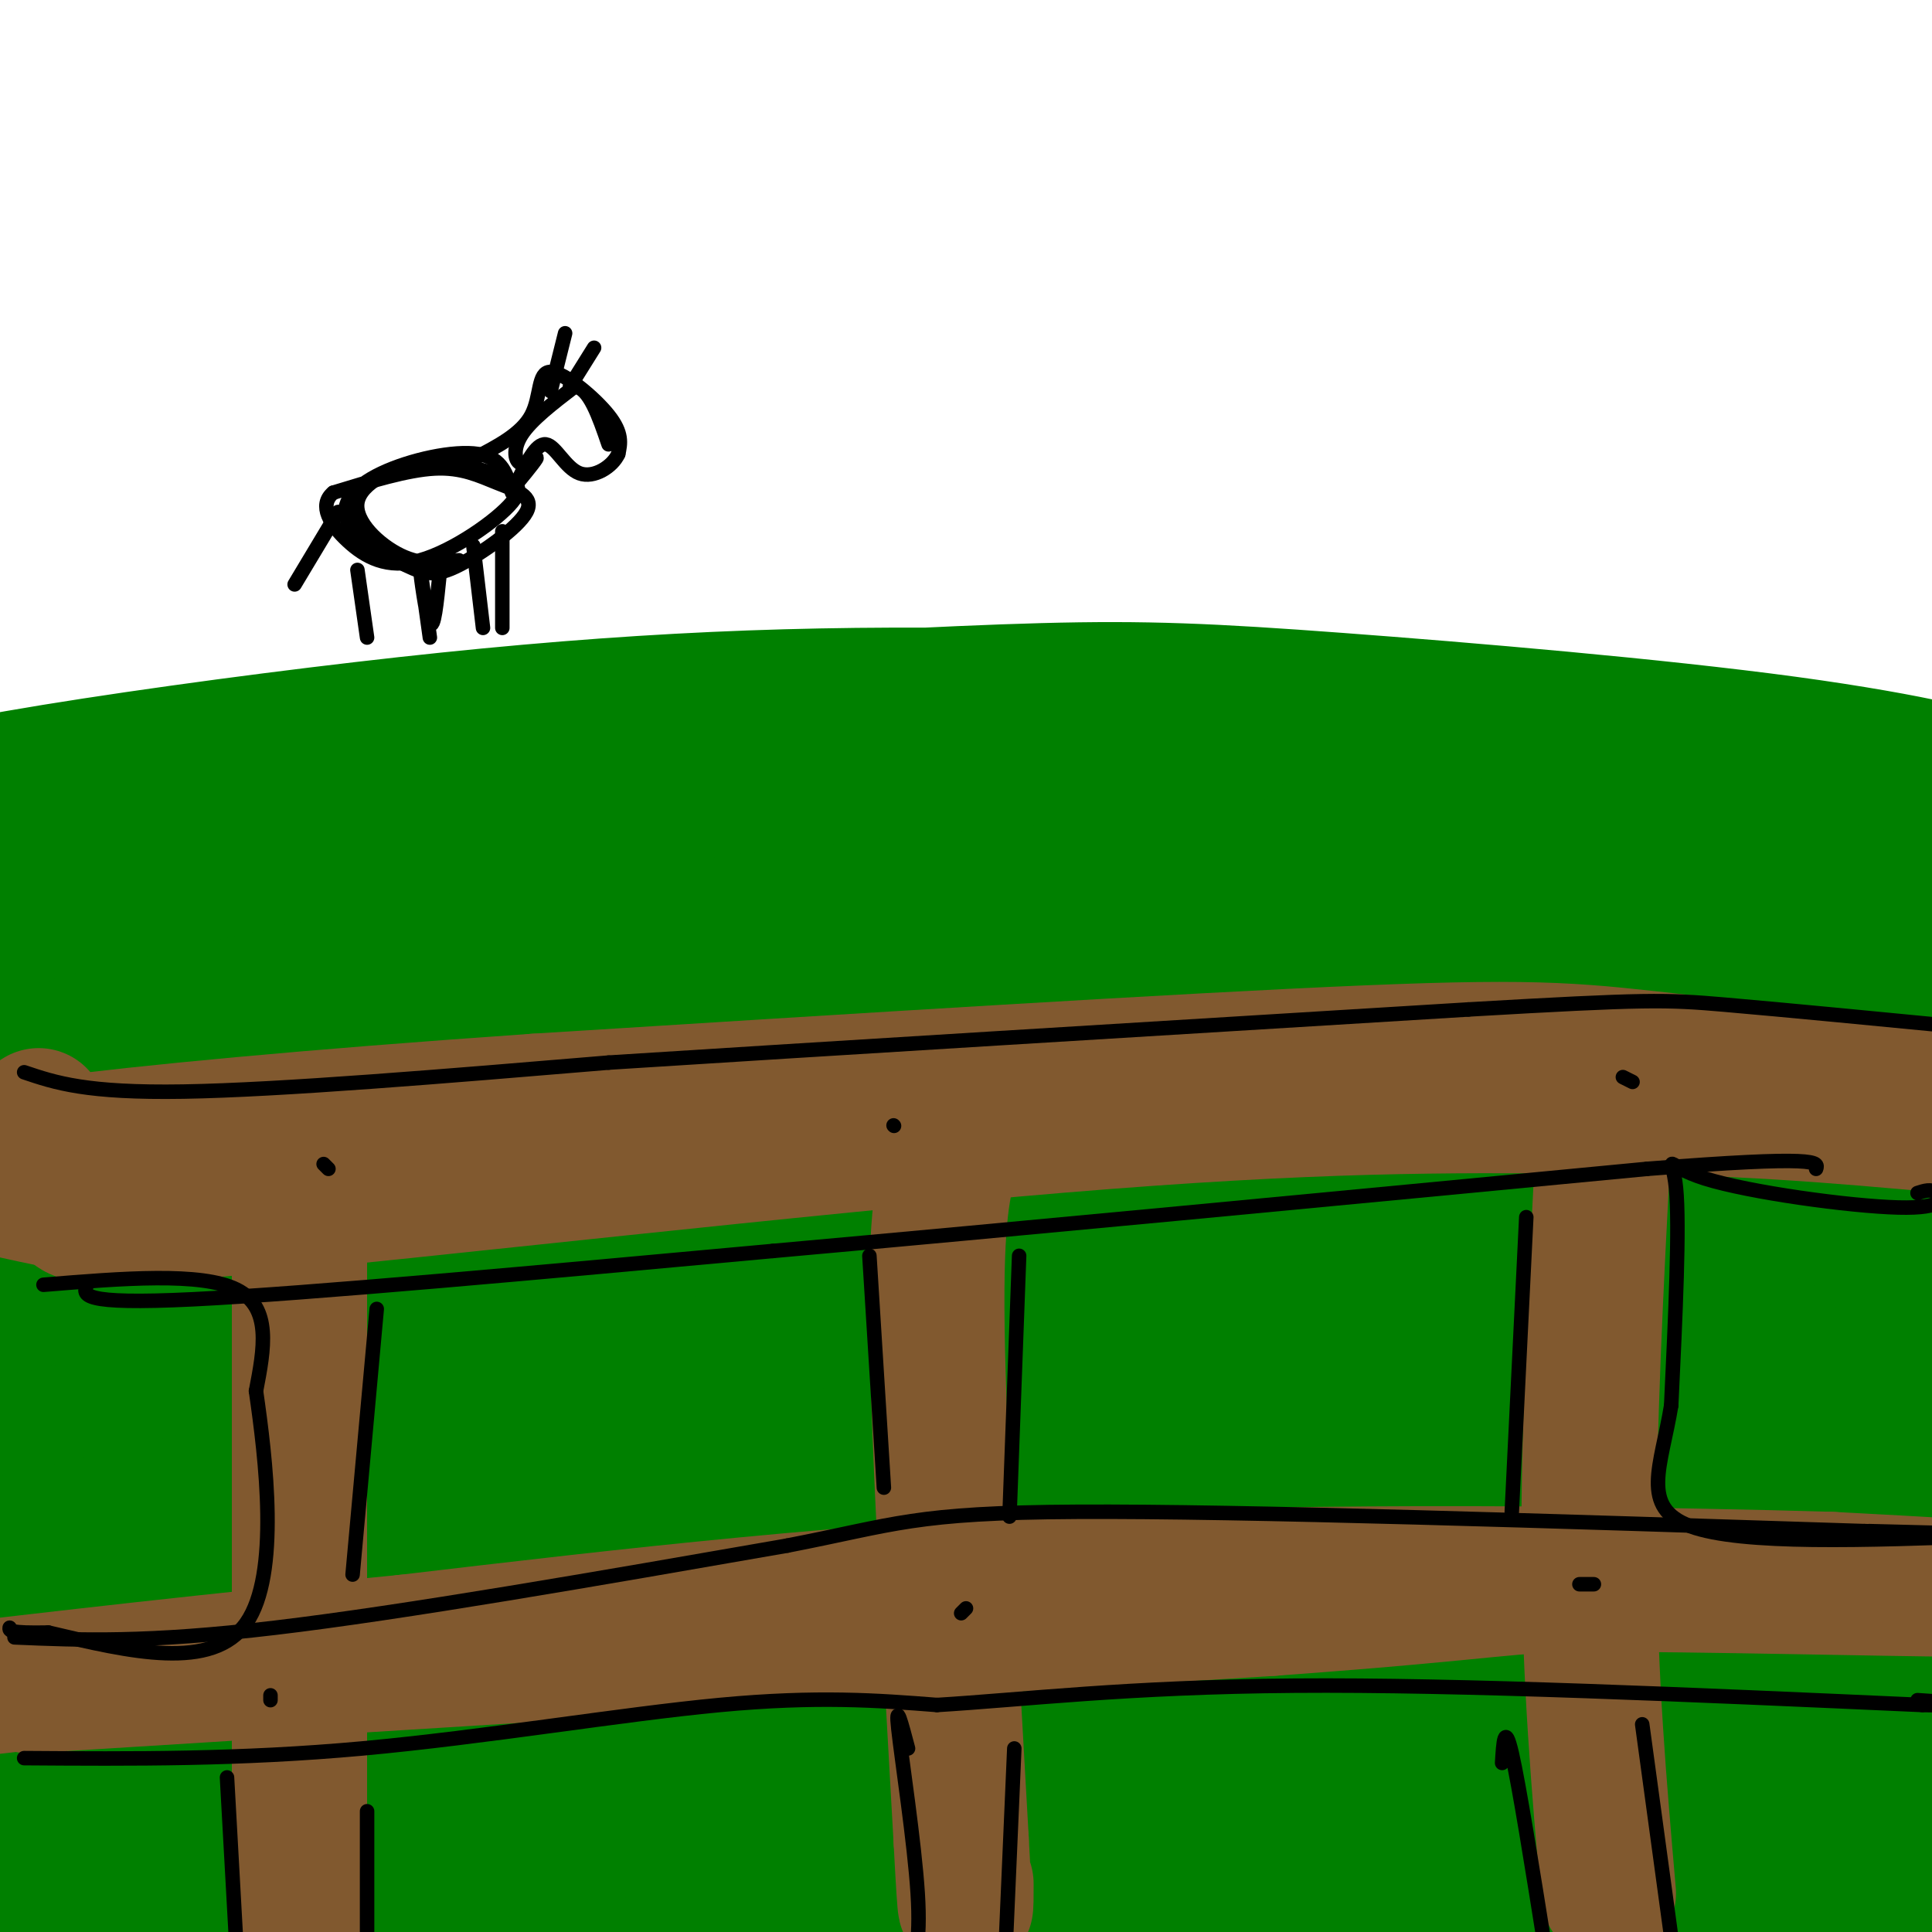 <svg viewBox='0 0 400 400' version='1.1' xmlns='http://www.w3.org/2000/svg' xmlns:xlink='http://www.w3.org/1999/xlink'><g fill='none' stroke='#008000' stroke-width='28' stroke-linecap='round' stroke-linejoin='round'><path d='M8,183c13.848,-3.506 27.696,-7.013 46,-11c18.304,-3.987 41.065,-8.455 85,-11c43.935,-2.545 109.044,-3.168 161,-1c51.956,2.168 90.758,7.126 94,7c3.242,-0.126 -29.076,-5.335 -54,-8c-24.924,-2.665 -42.454,-2.787 -63,-3c-20.546,-0.213 -44.109,-0.519 -98,5c-53.891,5.519 -138.112,16.863 -141,19c-2.888,2.137 75.556,-4.931 154,-12'/><path d='M192,168c72.659,1.008 177.306,9.527 181,9c3.694,-0.527 -93.566,-10.100 -136,-15c-42.434,-4.900 -30.044,-5.126 -77,-2c-46.956,3.126 -153.260,9.605 -175,8c-21.740,-1.605 41.085,-11.293 90,-17c48.915,-5.707 83.922,-7.434 125,-7c41.078,0.434 88.227,3.027 127,7c38.773,3.973 69.168,9.324 77,10c7.832,0.676 -6.901,-3.324 -34,-7c-27.099,-3.676 -66.565,-7.028 -93,-9c-26.435,-1.972 -39.839,-2.563 -61,-2c-21.161,0.563 -50.081,2.282 -79,4'/><path d='M137,147c-41.405,4.008 -105.416,12.028 -151,20c-45.584,7.972 -72.740,15.898 -45,13c27.740,-2.898 110.376,-16.618 150,-23c39.624,-6.382 36.235,-5.426 69,-5c32.765,0.426 101.684,0.320 136,1c34.316,0.680 34.030,2.145 55,6c20.970,3.855 63.197,10.099 51,11c-12.197,0.901 -78.818,-3.542 -133,-4c-54.182,-0.458 -95.924,3.068 -131,7c-35.076,3.932 -63.484,8.270 -95,15c-31.516,6.730 -66.139,15.850 -48,14c18.139,-1.850 89.040,-14.672 144,-21c54.960,-6.328 93.980,-6.164 133,-6'/><path d='M272,175c28.102,-0.992 31.856,-0.473 59,3c27.144,3.473 77.678,9.900 71,11c-6.678,1.100 -70.569,-3.127 -109,-5c-38.431,-1.873 -51.404,-1.392 -80,1c-28.596,2.392 -72.815,6.695 -112,13c-39.185,6.305 -73.336,14.611 -100,22c-26.664,7.389 -45.840,13.861 -36,12c9.840,-1.861 48.697,-12.054 91,-20c42.303,-7.946 88.052,-13.644 136,-17c47.948,-3.356 98.094,-4.369 139,-2c40.906,2.369 72.573,8.119 93,11c20.427,2.881 29.615,2.891 -7,3c-36.615,0.109 -119.033,0.317 -175,3c-55.967,2.683 -85.484,7.842 -115,13'/><path d='M127,223c-23.532,2.151 -24.862,1.028 -63,10c-38.138,8.972 -113.084,28.039 -105,26c8.084,-2.039 99.198,-25.185 150,-36c50.802,-10.815 61.294,-9.300 91,-10c29.706,-0.700 78.628,-3.617 131,-2c52.372,1.617 108.194,7.767 76,12c-32.194,4.233 -152.404,6.548 -223,11c-70.596,4.452 -91.580,11.041 -133,21c-41.420,9.959 -103.278,23.288 -90,22c13.278,-1.288 101.690,-17.193 152,-25c50.310,-7.807 62.517,-7.516 91,-8c28.483,-0.484 73.241,-1.742 118,-3'/><path d='M322,241c41.720,0.952 87.021,4.831 87,5c-0.021,0.169 -45.362,-3.374 -90,-4c-44.638,-0.626 -88.573,1.664 -131,6c-42.427,4.336 -83.348,10.719 -133,22c-49.652,11.281 -108.036,27.462 -102,27c6.036,-0.462 76.491,-17.565 135,-28c58.509,-10.435 105.070,-14.202 148,-16c42.930,-1.798 82.227,-1.628 122,2c39.773,3.628 80.022,10.715 63,12c-17.022,1.285 -91.314,-3.231 -148,-3c-56.686,0.231 -95.768,5.209 -124,9c-28.232,3.791 -45.616,6.396 -63,9'/><path d='M86,282c-28.791,5.034 -69.269,13.117 -100,21c-30.731,7.883 -51.715,15.564 -33,13c18.715,-2.564 77.129,-15.372 127,-24c49.871,-8.628 91.200,-13.074 124,-16c32.800,-2.926 57.070,-4.331 93,-3c35.930,1.331 83.520,5.397 68,5c-15.520,-0.397 -94.148,-5.256 -119,-7c-24.852,-1.744 4.074,-0.372 33,1'/><path d='M279,272c21.361,1.035 58.263,3.124 55,4c-3.263,0.876 -46.690,0.540 -93,4c-46.310,3.460 -95.504,10.715 -119,14c-23.496,3.285 -21.293,2.600 -62,12c-40.707,9.400 -124.325,28.883 -96,26c28.325,-2.883 168.592,-28.134 253,-40c84.408,-11.866 112.956,-10.349 148,-8c35.044,2.349 76.584,5.528 89,7c12.416,1.472 -4.292,1.236 -21,1'/><path d='M433,292c-32.326,-0.011 -102.641,-0.537 -151,1c-48.359,1.537 -74.762,5.137 -94,7c-19.238,1.863 -31.312,1.989 -70,10c-38.688,8.011 -103.991,23.907 -106,25c-2.009,1.093 59.277,-12.619 97,-20c37.723,-7.381 51.884,-8.433 76,-10c24.116,-1.567 58.189,-3.651 82,-5c23.811,-1.349 37.362,-1.964 76,2c38.638,3.964 102.365,12.505 91,15c-11.365,2.495 -97.820,-1.057 -165,0c-67.180,1.057 -115.085,6.724 -149,11c-33.915,4.276 -53.839,7.162 -71,10c-17.161,2.838 -31.559,5.627 -55,12c-23.441,6.373 -55.927,16.331 -46,15c9.927,-1.331 62.265,-13.952 112,-21c49.735,-7.048 96.868,-8.524 144,-10'/><path d='M204,334c47.312,-1.536 93.592,-0.377 130,2c36.408,2.377 62.944,5.973 57,6c-5.944,0.027 -44.368,-3.516 -90,-4c-45.632,-0.484 -98.473,2.091 -148,8c-49.527,5.909 -95.741,15.151 -133,24c-37.259,8.849 -65.562,17.303 -65,17c0.562,-0.303 29.988,-9.365 72,-17c42.012,-7.635 96.610,-13.843 148,-17c51.390,-3.157 99.574,-3.261 146,-1c46.426,2.261 91.095,6.888 74,8c-17.095,1.112 -95.953,-1.289 -142,-1c-46.047,0.289 -59.282,3.270 -77,5c-17.718,1.730 -39.919,2.209 -77,9c-37.081,6.791 -89.040,19.896 -141,33'/><path d='M-42,406c-28.229,6.960 -28.303,7.859 -10,3c18.303,-4.859 54.982,-15.476 85,-23c30.018,-7.524 53.374,-11.954 127,-13c73.626,-1.046 197.523,1.291 229,1c31.477,-0.291 -29.465,-3.210 -75,-3c-45.535,0.210 -75.665,3.551 -109,7c-33.335,3.449 -69.877,7.007 -114,15c-44.123,7.993 -95.827,20.421 -88,20c7.827,-0.421 75.184,-13.690 128,-20c52.816,-6.310 91.090,-5.660 129,-5c37.910,0.660 75.455,1.330 113,2'/><path d='M373,390c33.556,0.595 60.946,1.083 39,1c-21.946,-0.083 -93.229,-0.738 -123,-2c-29.771,-1.262 -18.032,-3.133 -60,3c-41.968,6.133 -137.645,20.269 -132,21c5.645,0.731 112.612,-11.942 173,-17c60.388,-5.058 74.197,-2.500 97,0c22.803,2.500 54.601,4.942 55,4c0.399,-0.942 -30.600,-5.269 -70,-8c-39.400,-2.731 -87.200,-3.865 -135,-5'/></g>
<g fill='none' stroke='#81592f' stroke-width='28' stroke-linecap='round' stroke-linejoin='round'><path d='M0,240c4.467,1.600 8.933,3.200 10,1c1.067,-2.200 -1.267,-8.200 -2,-10c-0.733,-1.800 0.133,0.600 1,3'/><path d='M9,234c0.167,0.500 0.083,0.250 0,0'/><path d='M2,237c39.667,0.000 79.333,0.000 109,-1c29.667,-1.000 49.333,-3.000 69,-5'/><path d='M180,231c37.800,-2.467 97.800,-6.133 139,-7c41.200,-0.867 63.600,1.067 86,3'/><path d='M405,227c2.524,-0.881 -34.167,-4.583 -56,-7c-21.833,-2.417 -28.810,-3.548 -66,-2c-37.190,1.548 -104.595,5.774 -172,10'/><path d='M111,228c-47.774,3.298 -81.208,6.542 -100,9c-18.792,2.458 -22.940,4.131 -20,6c2.940,1.869 12.970,3.935 23,6'/><path d='M14,249c2.655,2.119 -2.208,4.417 35,1c37.208,-3.417 116.488,-12.548 170,-17c53.512,-4.452 81.256,-4.226 109,-4'/><path d='M328,229c30.667,0.000 52.833,2.000 75,4'/><path d='M6,349c0.000,0.000 257.000,-16.000 257,-16'/><path d='M263,333c50.155,-3.690 47.042,-4.917 67,-5c19.958,-0.083 62.988,0.976 75,1c12.012,0.024 -6.994,-0.988 -26,-2'/><path d='M379,327c-30.400,-0.889 -93.400,-2.111 -148,0c-54.600,2.111 -100.800,7.556 -147,13'/><path d='M84,340c-41.333,4.000 -71.167,7.500 -101,11'/><path d='M62,257c0.000,0.000 0.000,125.000 0,125'/><path d='M62,382c-0.167,21.333 -0.583,12.167 -1,3'/><path d='M197,239c-1.667,6.167 -3.333,12.333 -3,36c0.333,23.667 2.667,64.833 5,106'/><path d='M199,381c1.000,19.167 1.000,14.083 1,9'/><path d='M332,236c-1.583,30.000 -3.167,60.000 -3,86c0.167,26.000 2.083,48.000 4,70'/></g>
<g fill='none' stroke='#000000' stroke-width='3' stroke-linecap='round' stroke-linejoin='round'><path d='M9,266c16.333,-1.333 32.667,-2.667 40,1c7.333,3.667 5.667,12.333 4,21'/><path d='M53,288c2.000,13.844 5.000,37.956 -2,48c-7.000,10.044 -24.000,6.022 -41,2'/><path d='M10,338c-8.167,0.167 -8.083,-0.417 -8,-1'/><path d='M5,222c6.417,2.167 12.833,4.333 33,4c20.167,-0.333 54.083,-3.167 88,-6'/><path d='M126,220c44.333,-2.833 111.167,-6.917 178,-11'/><path d='M304,209c37.111,-2.156 40.889,-2.044 53,-1c12.111,1.044 32.556,3.022 53,5'/><path d='M397,247c1.431,-0.466 2.861,-0.931 4,0c1.139,0.931 1.986,3.260 -8,3c-9.986,-0.260 -30.804,-3.108 -40,-6c-9.196,-2.892 -6.770,-5.826 -6,2c0.770,7.826 -0.115,26.413 -1,45'/><path d='M346,291c-2.022,12.467 -6.578,21.133 4,25c10.578,3.867 36.289,2.933 62,2'/><path d='M18,266c-0.833,2.083 -1.667,4.167 22,3c23.667,-1.167 71.833,-5.583 120,-10'/><path d='M160,259c50.167,-4.500 115.583,-10.750 181,-17'/><path d='M341,242c36.000,-2.833 35.500,-1.417 35,0'/><path d='M3,339c13.667,0.583 27.333,1.167 54,-2c26.667,-3.167 66.333,-10.083 106,-17'/><path d='M163,320c22.578,-4.378 26.022,-6.822 60,-7c33.978,-0.178 98.489,1.911 163,4'/><path d='M386,317c27.333,0.667 14.167,0.333 1,0'/><path d='M5,364c22.333,0.156 44.667,0.311 70,-2c25.333,-2.311 53.667,-7.089 74,-9c20.333,-1.911 32.667,-0.956 45,0'/><path d='M194,353c17.667,-1.067 39.333,-3.733 74,-4c34.667,-0.267 82.333,1.867 130,4'/><path d='M398,353c21.500,0.500 10.250,-0.250 -1,-1'/><path d='M180,260c0.000,0.000 3.000,48.000 3,48'/><path d='M211,260c0.000,0.000 -2.000,54.000 -2,54'/><path d='M188,362c-1.333,-5.067 -2.667,-10.133 -2,-4c0.667,6.133 3.333,23.467 4,34c0.667,10.533 -0.667,14.267 -2,18'/><path d='M210,362c0.000,0.000 -2.000,46.000 -2,46'/><path d='M316,252c0.000,0.000 -3.000,61.000 -3,61'/><path d='M311,365c0.250,-4.250 0.500,-8.500 2,-2c1.500,6.500 4.250,23.750 7,41'/><path d='M340,357c0.000,0.000 6.000,44.000 6,44'/><path d='M47,368c0.000,0.000 2.000,36.000 2,36'/><path d='M76,375c0.000,0.000 0.000,25.000 0,25'/><path d='M78,271c0.000,0.000 -5.000,55.000 -5,55'/><path d='M68,242c0.000,0.000 -1.000,-1.000 -1,-1'/><path d='M185,233c0.000,0.000 0.100,0.100 0.1,0.1'/><path d='M336,223c0.000,0.000 2.000,1.000 2,1'/><path d='M56,351c0.000,0.000 0.000,1.000 0,1'/><path d='M200,333c0.000,0.000 -1.000,1.000 -1,1'/><path d='M330,328c0.000,0.000 -3.000,0.000 -3,0'/><path d='M106,102c-0.988,-3.598 -1.977,-7.197 -7,-8c-5.023,-0.803 -14.082,1.188 -20,4c-5.918,2.812 -8.697,6.445 -7,10c1.697,3.555 7.869,7.033 12,9c4.131,1.967 6.220,2.425 11,0c4.780,-2.425 12.250,-7.732 14,-11c1.750,-3.268 -2.221,-4.495 -6,-6c-3.779,-1.505 -7.365,-3.287 -13,-3c-5.635,0.287 -13.317,2.644 -21,5'/><path d='M69,102c-3.166,2.623 -0.581,6.680 3,10c3.581,3.320 8.159,5.904 15,4c6.841,-1.904 15.946,-8.296 19,-12c3.054,-3.704 0.059,-4.722 -4,-6c-4.059,-1.278 -9.181,-2.817 -15,-2c-5.819,0.817 -12.336,3.989 -13,8c-0.664,4.011 4.525,8.860 9,11c4.475,2.140 8.238,1.570 12,1'/><path d='M74,118c0.000,0.000 2.000,14.000 2,14'/><path d='M91,119c-0.578,5.756 -1.156,11.511 -2,10c-0.844,-1.511 -1.956,-10.289 -2,-11c-0.044,-0.711 0.978,6.644 2,14'/><path d='M98,113c0.000,0.000 2.000,17.000 2,17'/><path d='M104,110c0.000,0.000 0.000,20.000 0,20'/><path d='M98,95c4.964,-2.565 9.929,-5.131 12,-9c2.071,-3.869 1.250,-9.042 4,-9c2.750,0.042 9.071,5.298 12,9c2.929,3.702 2.464,5.851 2,8'/><path d='M128,94c-1.155,2.595 -5.042,5.083 -8,4c-2.958,-1.083 -4.988,-5.738 -7,-6c-2.012,-0.262 -4.006,3.869 -6,8'/><path d='M107,100c0.124,-0.019 3.435,-4.067 4,-5c0.565,-0.933 -1.617,1.249 -3,1c-1.383,-0.249 -1.967,-2.928 0,-6c1.967,-3.072 6.483,-6.536 11,-10'/><path d='M119,80c3.000,0.333 5.000,6.167 7,12'/><path d='M114,81c0.000,0.000 3.000,-12.000 3,-12'/><path d='M118,80c0.000,0.000 5.000,-8.000 5,-8'/><path d='M70,106c0.000,0.000 -9.000,15.000 -9,15'/></g>
</svg>